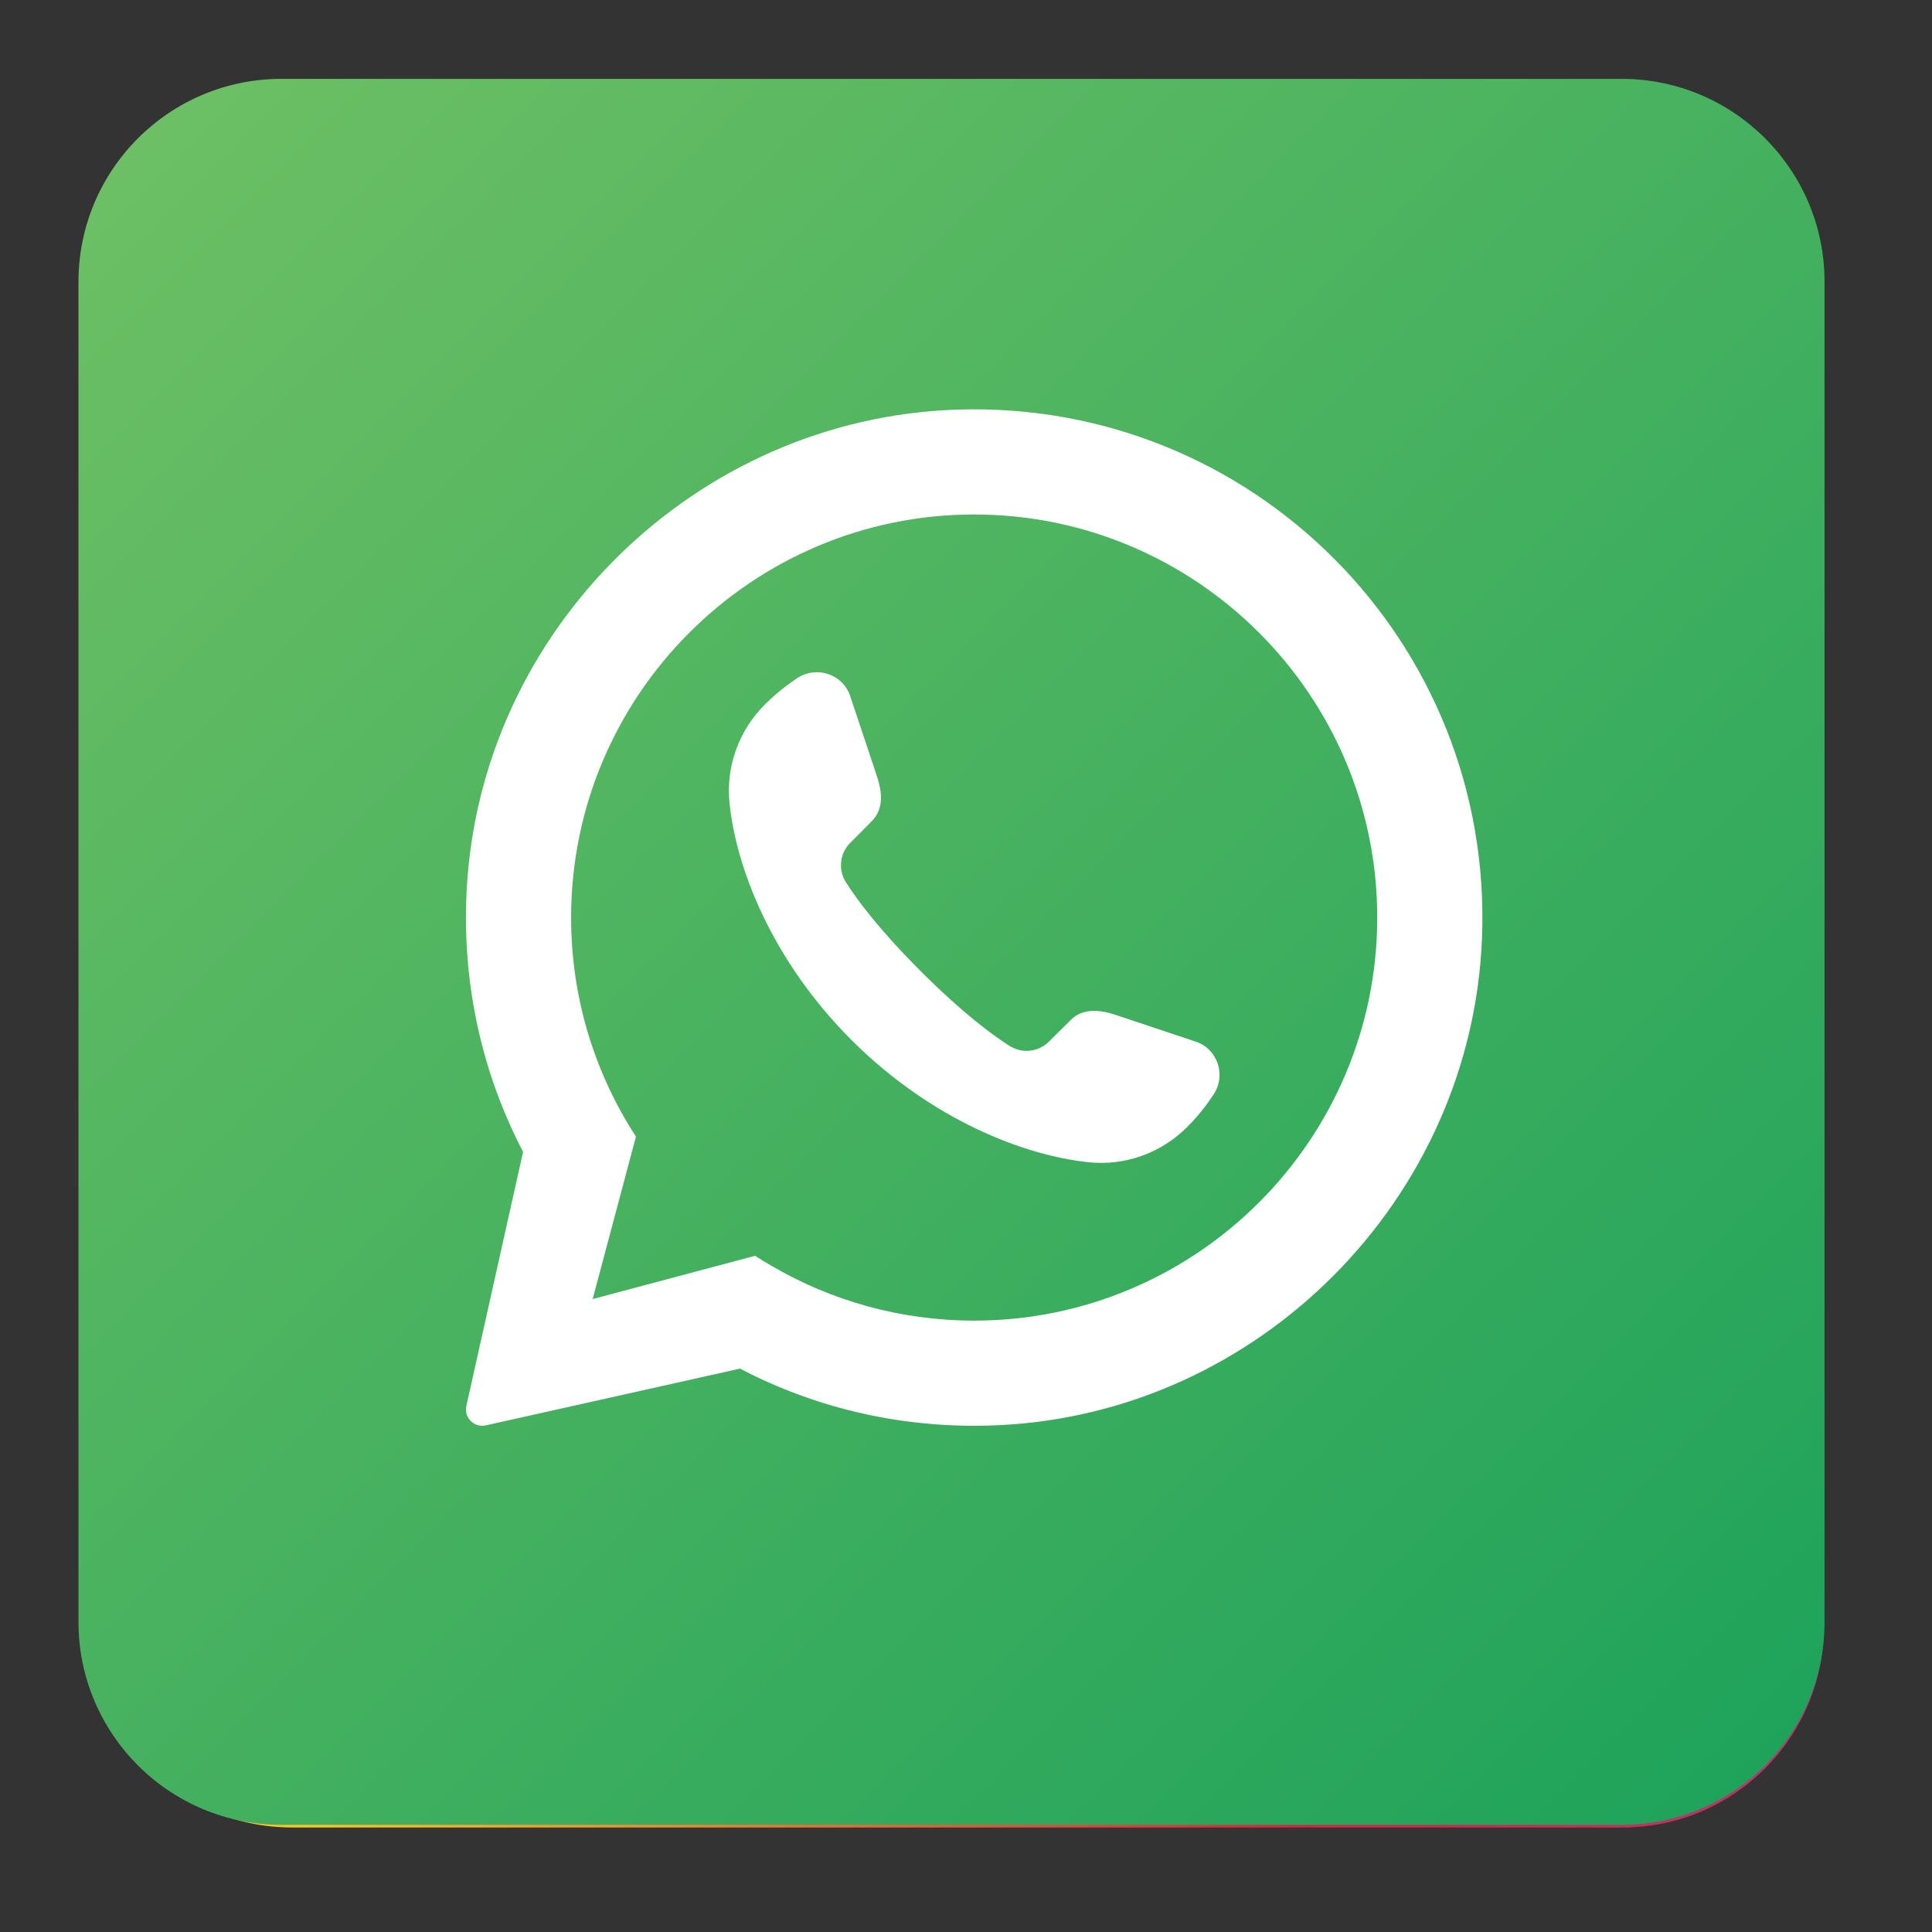 <?xml version="1.0" encoding="UTF-8"?> <svg xmlns="http://www.w3.org/2000/svg" xmlns:xlink="http://www.w3.org/1999/xlink" version="1.1" viewBox="0 0 2200 2200"><rect x="0" y="0" width="2200" height="2200" fill="#333333" stroke="none"/><defs><style> .st0 { fill: url(#linear-gradient2); } .st1 { fill: #fd0050; } .st2 { fill: url(#linear-gradient10); } .st3 { fill: #fff; } .st4 { fill: url(#linear-gradient1); } .st5 { fill: url(#linear-gradient9); } .st6 { fill: url(#linear-gradient8); } .st7 { fill: url(#linear-gradient11); } .st8 { fill: url(#linear-gradient7); } .st9 { fill: url(#linear-gradient4); } .st10 { fill: url(#linear-gradient5); } .st11 { fill: url(#linear-gradient3); } .st12 { display: none; } .st13 { fill: url(#linear-gradient6); } .st14 { fill: url(#linear-gradient); } .st15 { fill: #0aebeb; } </style><linearGradient id="linear-gradient" x1="189.31" y1="908.99" x2="571.33" y2="1291.01" gradientUnits="userSpaceOnUse"><stop offset="0" stop-color="#fc5a99"></stop><stop offset="1" stop-color="#e71f79"></stop></linearGradient><linearGradient id="linear-gradient1" x1="669.1" y1="908.99" x2="1051.12" y2="1291.01" gradientUnits="userSpaceOnUse"><stop offset="0" stop-color="#e30128"></stop><stop offset="1" stop-color="#961920"></stop></linearGradient><linearGradient id="linear-gradient2" x1="1148.68" y1="908.99" x2="1530.7" y2="1291.01" gradientUnits="userSpaceOnUse"><stop offset="0" stop-color="#1253fd"></stop><stop offset="1" stop-color="#042787"></stop></linearGradient><linearGradient id="linear-gradient3" x1="1628.67" y1="908.99" x2="2010.69" y2="1291.01" gradientUnits="userSpaceOnUse"><stop offset="0" stop-color="#f6f501"></stop><stop offset="1" stop-color="#f28500"></stop></linearGradient><linearGradient id="linear-gradient4" x1="189.31" y1="1474.13" x2="571.33" y2="1856.14" gradientUnits="userSpaceOnUse"><stop offset="0" stop-color="#7052f6"></stop><stop offset="1" stop-color="#381bb5"></stop></linearGradient><linearGradient id="linear-gradient5" x1="1628.67" y1="1474.13" x2="2010.69" y2="1856.14" gradientUnits="userSpaceOnUse"><stop offset="0" stop-color="#f87106"></stop><stop offset="1" stop-color="#f94502"></stop></linearGradient><linearGradient id="linear-gradient6" x1="189.31" y1="343.86" x2="571.33" y2="725.87" gradientUnits="userSpaceOnUse"><stop offset="0" stop-color="#3985e7"></stop><stop offset="1" stop-color="#1f3c76"></stop></linearGradient><linearGradient id="linear-gradient7" x1="215.47" y1="1946.32" x2="1975.5" y2="231.09" gradientUnits="userSpaceOnUse"><stop offset="0" stop-color="#fac623"></stop><stop offset=".33" stop-color="#d62442"></stop><stop offset=".68" stop-color="#a5469a"></stop><stop offset="1" stop-color="#54469c"></stop></linearGradient><linearGradient id="linear-gradient8" x1="157.08" y1="157.48" x2="2009.9" y2="2010.31" gradientUnits="userSpaceOnUse"><stop offset="0" stop-color="#6cbf64"></stop><stop offset="1" stop-color="#1fa35b"></stop></linearGradient><linearGradient id="linear-gradient9" x1="1628.67" y1="343.86" x2="2010.69" y2="725.87" gradientUnits="userSpaceOnUse"><stop offset="0" stop-color="#fa0406"></stop><stop offset="1" stop-color="#940100"></stop></linearGradient><linearGradient id="linear-gradient10" x1="728.27" y1="403.02" x2="1015.38" y2="690.14" gradientUnits="userSpaceOnUse"><stop offset="0" stop-color="#202226"></stop><stop offset=".99" stop-color="#000"></stop></linearGradient><linearGradient id="linear-gradient11" x1="728.16" y1="1533.29" x2="1015.27" y2="1820.4" xlink:href="#linear-gradient10"></linearGradient></defs><g id="background" class="st12"><rect class="st3" x="3449" y="117" width="2200" height="2200"></rect></g><g id="objects"><g class="st12"><path class="st14" d="M585.29,942.69v314.62c0,26.32-21.34,47.66-47.65,47.66H223.01c-26.32,0-47.66-21.34-47.66-47.66v-314.62c0-26.32,21.34-47.66,47.66-47.66h314.63c26.31,0,47.65,21.34,47.65,47.66Z"></path><path class="st3" d="M380.32,967.5c-73.19,0-132.5,59.3-132.5,132.5s59.3,132.5,132.5,132.5,132.5-59.3,132.5-132.5-59.3-132.5-132.5-132.5ZM494.5,1097.44c-22.98-6.58-51.58-10.46-81.33-3.88-3.15-7.08-6.4-13.89-9.69-20.42,30.02-12.98,51.81-30.15,66.16-44.23,15.12,18.91,24.31,42.63,24.85,68.53ZM380.32,985.78c29.56,0,56.52,11.24,76.8,29.74-13.25,13.02-33.76,29.33-62.18,41.39-17.22-31.11-34.68-54.46-44.87-67.02,9.64-2.7,19.78-4.11,30.25-4.11ZM331.85,996.61c8.04,9.59,26.77,33.49,45.51,66.89-41.99,13.62-86.72,14.8-109.06,14.35,7.08-36.05,31.16-66.02,63.55-81.23ZM266.1,1100c0-1.28,0-2.6.09-3.88,3.11.09,6.67.14,10.6.14,25.95,0,68.58-2.56,109.29-16.4,3.11,6.03,6.12,12.34,9.05,18.87-57.57,19.51-88.18,58.53-100.06,77.21-18-20.19-28.97-46.78-28.97-75.93ZM380.32,1214.22c-27.14,0-52.08-9.5-71.68-25.36v-.05c8.73-14.53,37.05-54.46,93.66-73.28,10.78,27.09,19.42,57.38,22.8,89.5-13.75,5.94-28.88,9.18-44.77,9.18ZM442.46,1195.81c-3.93-30.57-12.11-59.21-22.2-85.07,26.64-5.12,52.59-.78,73.1,5.57-4.75,33.26-23.89,61.91-50.9,79.5Z"></path></g><g class="st12"><path class="st4" d="M1065.08,942.69v314.62c0,26.32-21.34,47.66-47.66,47.66h-314.63c-26.31,0-47.65-21.34-47.65-47.66v-314.62c0-26.32,21.34-47.66,47.65-47.66h314.63c26.32,0,47.66,21.34,47.66,47.66Z"></path><path class="st3" d="M812.45,1222.25c3.87-3.61,20.01-20.31,28.51-54.93l6.41-26.32c6.01,6.26,14.36,10.44,23.16,12.58,35.59,8.76,70.05-29.27,79.01-65.83,12.58-51.17-13.54-96.32-56.82-106.91-49.84-12.22-108.64,12.12-123,70.61-5.04,20.57-3.36,51.67,24.54,66.49,2.85,1.53,6.36-.05,7.13-3.21l3.92-15.83c.41-1.83-.31-3.72-1.73-4.99-9.93-9.01-12.22-23.72-8.86-37.52,9.72-39.56,50.4-55.8,85.02-47.3,30.04,7.38,48.31,38.03,39.81,72.65-6.06,24.74-23.22,51.98-47.96,45.92-14.82-3.61-16.5-18.12-12.47-34.52l9.06-37.06c2.34-9.57-3.51-19.24-13.03-21.59-9.57-2.34-24.69,4.43-29.53,24.23-2.85,11.56-.51,20.82,3.87,26.93l-18.23,74.38c-8.4,34.26-2.04,56.41-.15,61.7"></path></g><g class="st12"><rect class="st0" x="1134.72" y="895.03" width="409.94" height="409.94" rx="47.66" ry="47.66"></rect><circle class="st3" cx="1269.52" cy="1027.5" r="25.59"></circle><rect class="st3" x="1248.2" y="1070.15" width="42.65" height="127.94" rx="1.91" ry="1.91"></rect><path class="st3" d="M1435.85,1117.06v72.5c0,4.69-3.84,8.53-8.53,8.53h-25.59c-4.69,0-8.53-3.84-8.53-8.53v-59.71c0-11.77-9.55-21.32-21.32-21.32s-21.32,9.55-21.32,21.32v59.71c0,4.69-3.84,8.53-8.53,8.53h-25.59c-4.69,0-8.53-3.84-8.53-8.53v-110.89c0-4.69,3.84-8.53,8.53-8.53h25.59c4.69,0,8.53,3.84,8.53,8.53v5.46c8.53-11.05,22.65-18.25,38.38-18.25,23.54,0,46.91,17.06,46.91,51.18Z"></path></g><g class="st12"><path class="st11" d="M2024.65,942.69v314.62c0,26.32-21.34,47.66-47.66,47.66h-314.63c-26.31,0-47.65-21.34-47.65-47.66v-314.62c0-26.32,21.34-47.66,47.65-47.66h314.63c26.32,0,47.66,21.34,47.66,47.66Z"></path><path class="st3" d="M1939.58,1170.96c-5.74,3.99-14.01,8.04-25.05,10.72-2.02.44-3.66,1.93-4.23,3.93l-1.14,4.24c-1.39,4.86-5.81,8.35-10.92,8.6-48.84,2.62-42.6,20.88-78.57,20.88s-29.72-18.26-78.57-20.88c-5.11-.25-9.53-3.74-10.92-8.6l-1.14-4.24c-.57-1.99-2.21-3.49-4.23-3.93-11.04-2.68-19.31-6.73-25.05-10.72-5.49-3.8-4.67-11.97,1.33-14.9,46.38-22.62,45.88-46.81,45.88-46.81l-21.77-16.33c-6.69-4.99-8.46-14.09-4.17-21.19,3.03-4.99,8.46-7.92,14.07-7.92,1.39,0,2.71.19,4.04.5l13.69,3.43c-1.7-5.86-2.59-12.09-2.59-18.51,0-37.89,31.05-68.56,69.42-68.56s69.42,30.66,69.42,68.56c0,6.42-.88,12.65-2.59,18.51l13.69-3.43c7-1.74,14.39,1.25,18.11,7.42,1.58,2.62,2.33,5.48,2.33,8.35,0,4.86-2.27,9.66-6.5,12.84l-21.77,16.33s-.5,24.18,45.88,46.81c6,2.93,6.82,11.09,1.33,14.9Z"></path></g><g class="st12"><rect class="st9" x="175.35" y="1460.17" width="409.94" height="409.93" rx="47.65" ry="47.65"></rect><path class="st3" d="M468.57,1553.87h-142.63c-2.03,0-3.98.8-5.42,2.24l-33.87,33.87c-1.44,1.44-2.25,3.39-2.25,5.43v134.93c0,4.24,3.44,7.66,7.67,7.66h42.21v34.62c0,3.36,4.06,5.05,6.44,2.67l37.29-37.29h25.98c2.03,0,3.98-.8,5.42-2.24l64.57-64.56c1.44-1.44,2.25-3.39,2.25-5.42v-104.24c0-4.24-3.44-7.66-7.67-7.66ZM470.01,1661.01c0,3.45-1.35,6.71-3.79,9.15l-23.31,23.31c-2.49,2.46-5.72,3.79-9.15,3.79h-30.48l-24.22,24.22c-2.14,2.14-4.99,3.33-8,3.33-6.26,0-11.36-5.09-11.36-11.35v-16.2h-25.42c-7.15,0-12.95-5.81-12.95-12.95v-111.27c0-7.14,5.81-12.95,12.95-12.95h122.78c7.14,0,12.95,5.81,12.95,12.95v87.96Z"></path><path class="st3" d="M457.06,1569.21h-122.78c-2.12,0-3.84,1.71-3.84,3.84v111.27c0,2.11,1.71,3.84,3.84,3.84h34.53v25.32c0,1.99,2.4,2.98,3.8,1.58l26.89-26.89h34.25c1.01,0,1.99-.41,2.71-1.12l23.31-23.31c.72-.72,1.12-1.7,1.12-2.71v-87.96c0-2.12-1.72-3.84-3.84-3.84ZM391.84,1641.2c0,.5-.41.91-.91.91h-13.52c-.51,0-.91-.41-.91-.91v-44.22c0-.51.4-.91.91-.91h13.52c.5,0,.91.4.91.91v44.22ZM437.88,1641.2c0,.5-.41.91-.91.91h-13.52c-.5,0-.91-.41-.91-.91v-44.22c0-.51.41-.91.91-.91h13.52c.5,0,.91.4.91.91v44.22Z"></path></g><g class="st12"><path class="st10" d="M2024.65,1507.82v314.63c0,26.31-21.34,47.65-47.66,47.65h-314.63c-26.31,0-47.65-21.34-47.65-47.65v-314.63c0-26.31,21.34-47.65,47.65-47.65h314.63c26.32,0,47.66,21.34,47.66,47.65Z"></path><path class="st3" d="M1937.53,1656.08c0-14.79-12-26.79-26.79-26.79-7.12,0-13.55,2.79-18.38,7.29-16.07-12.59-37.71-20.95-61.87-22.93l13.71-41.09,34.55,17.3c-.05.64-.16,1.23-.16,1.93,0,8.89,7.18,16.07,16.07,16.07s16.07-7.18,16.07-16.07-7.23-16.07-16.07-16.07c-4.34,0-8.25,1.71-11.14,4.5l-34.87-17.41c-2.62-1.34-5.73-1.5-8.52-.38-2.79,1.12-4.98,3.37-5.95,6.27l-14.84,44.52c-28.39.05-54,9-72.37,23.36-4.82-4.5-11.25-7.29-18.38-7.29-14.79,0-26.79,12-26.79,26.79,0,11.3,7.02,21,16.93,24.91-.59,3.27-.86,6.54-.86,9.91,0,42.91,45.59,77.68,101.78,77.68s101.78-34.77,101.78-77.68c0-3.37-.27-6.64-.86-9.91,9.91-3.91,16.93-13.61,16.93-24.91ZM1766.11,1677.51c0-8.89,7.18-16.07,16.07-16.07s16.07,7.18,16.07,16.07-7.18,16.07-16.07,16.07-16.07-7.18-16.07-16.07ZM1861.62,1723.31c-.48.75-12.64,18.48-41.95,18.48s-41.46-17.73-41.95-18.48c-1.66-2.46-1.02-5.79,1.45-7.39,2.46-1.66,5.78-.96,7.45,1.45.38.59,9.75,13.71,33.05,13.71s32.68-13.18,33.05-13.71c1.66-2.41,4.98-3.05,7.45-1.39,2.41,1.61,3.05,4.93,1.45,7.34ZM1857.18,1693.58c-8.89,0-16.07-7.18-16.07-16.07s7.18-16.07,16.07-16.07,16.07,7.18,16.07,16.07-7.18,16.07-16.07,16.07Z"></path></g><g class="st12"><path class="st13" d="M585.29,377.55v314.63c0,26.31-21.34,47.65-47.65,47.65H223.01c-26.32,0-47.66-21.34-47.66-47.65v-314.63c0-26.31,21.34-47.65,47.66-47.65h314.63c26.31,0,47.65,21.34,47.65,47.65Z"></path><path class="st3" d="M439.19,519.45l-3.31,26.58c-.56,4.44-4.32,7.78-8.78,7.78h-43.05v111.13c-4.54.41-9.14.62-13.79.62-10.4,0-20.55-1.04-30.36-3.02v-108.73h-33.11c-3.04,0-5.52-2.49-5.52-5.54v-33.26c0-3.05,2.48-5.54,5.52-5.54h33.11v-49.88c0-30.61,24.71-55.42,55.2-55.42h38.63c3.04,0,5.52,2.49,5.52,5.54v33.26c0,3.05-2.48,5.54-5.52,5.54h-27.6c-12.19,0-22.07,9.92-22.07,22.17v38.8h46.36c5.32,0,9.43,4.68,8.78,9.98Z"></path></g><g><path class="st8" d="M2077,336.52v1515.03c0,126.69-102.76,229.45-229.5,229.45H332.52c-126.74,0-229.5-102.76-229.5-229.45V336.52c0-126.69,102.76-229.45,229.5-229.45h1514.98c126.74,0,229.5,102.76,229.5,229.45Z"></path><path class="st3" d="M1350.55,592.22h-519.12c-133.76,0-242.26,108.5-242.26,242.26v519.12c0,133.76,108.5,242.26,242.26,242.26h519.12c133.76,0,242.26-108.5,242.26-242.26v-519.12c0-133.76-108.5-242.26-242.26-242.26ZM1506.28,1336.29c0,95.52-77.52,173.04-173.04,173.04h-484.51c-95.52,0-173.04-77.52-173.04-173.04v-484.51c0-95.52,77.52-173.04,173.04-173.04h484.51c95.52,0,173.04,77.52,173.04,173.04v484.51Z"></path><path class="st3" d="M1090.99,834.48c-143.28,0-259.56,116.28-259.56,259.56s116.28,259.56,259.56,259.56,259.56-116.28,259.56-259.56-116.28-259.56-259.56-259.56ZM1090.99,1267.08c-95.35,0-173.04-77.69-173.04-173.04s77.69-173.04,173.04-173.04,173.04,77.69,173.04,173.04-77.69,173.04-173.04,173.04Z"></path><path class="st3" d="M1367.85,869.09c-28.62,0-51.91-23.29-51.91-51.91s23.29-51.91,51.91-51.91,51.91,23.29,51.91,51.91-23.29,51.91-51.91,51.91Z"></path></g><g><path class="st6" d="M2077.62,320.9v1525.99c0,127.61-103.5,231.11-231.16,231.11H320.52c-127.65,0-231.16-103.5-231.16-231.11V320.9c0-127.61,103.5-231.11,231.16-231.11h1525.95c127.66,0,231.16,103.5,231.16,231.11Z"></path><path class="st3" d="M1090.05,466.43c-297.81,9.67-543.78,250.87-558.69,548.46-5.37,107.27,18.29,208.69,64.3,296.75l-64.65,289.54c-2.73,13.1,8.87,24.7,21.97,21.97l289.54-64.65h.2c87.44,45.69,187.81,69.34,294.28,64.41,297.13-13.76,539.1-257.88,550.59-555.1,13.01-336.62-261.38-612.29-597.55-601.38ZM1109.32,1503.81c-84.21,0-163.04-22.75-230.89-62.46-6.39-3.59-12.57-7.38-18.56-11.37l-184.99,49.29,49.29-184.99c-46.7-71.84-73.84-157.45-73.84-249.45,0-253.04,205.94-458.98,458.98-458.98s458.98,205.94,458.98,458.98-205.94,458.98-458.98,458.98Z"></path><path class="st3" d="M1381.52,1246.88c-8,12-16.41,23.21-29.81,36.61-29.41,29.41-70.23,44.22-111.64,40.02-74.23-7.6-179.67-48.62-270.3-139.05-90.63-90.64-131.65-196.08-139.05-270.3-4.2-41.42,10.6-82.23,40.02-111.64,13.41-13.4,24.61-21.81,36.61-30.01,22.21-15.01,52.42-5,60.82,20.21l30.41,91.24c8.4,25.01,4.6,40.82-6.2,51.42l-24.22,24.42c-12.01,12-14.01,30.61-4.8,45.02,13.4,21.01,38.61,54.62,85.03,101.04,46.42,46.42,80.03,71.63,101.04,85.03,14.4,9.2,33.01,7.2,45.02-4.8l24.42-24.22c10.6-10.8,26.41-14.61,51.42-6.2l91.24,30.41c25.21,8.4,35.21,38.61,20.01,60.82Z"></path></g><g class="st12"><path class="st5" d="M2024.65,377.55v314.63c0,26.31-21.34,47.65-47.66,47.65h-314.63c-26.31,0-47.65-21.34-47.65-47.65v-314.63c0-26.31,21.34-47.65,47.65-47.65h314.63c26.32,0,47.66,21.34,47.66,47.65Z"></path><path class="st3" d="M1905.3,450.68h-171.24c-16.92,0-30.64,13.72-30.64,30.63v107.1c0,16.92,13.72,30.63,30.64,30.63h171.24c16.91,0,30.63-13.71,30.63-30.63v-107.1c0-16.91-13.72-30.63-30.63-30.63ZM1847.18,542.26l-47.62,23.8c-5.5,2.75-11.96-1.24-11.96-7.38v-47.6c0-6.14,6.47-10.13,11.96-7.39l47.62,23.8c6.08,3.04,6.08,11.73,0,14.77Z"></path></g><g class="st12"><path class="st2" d="M1065.08,377.55v314.63c0,26.31-21.34,47.65-47.66,47.65h-314.63c-26.31,0-47.65-21.34-47.65-47.65v-314.63c0-26.31,21.34-47.65,47.65-47.65h314.63c26.32,0,47.66,21.34,47.66,47.65Z"></path><path class="st3" d="M888.78,516.61l80.37-85.96h-30.52l-63.08,67.48-48.31-67.48h-83.48l84.5,118.04-84.5,90.39h30.52l67.22-71.9,51.47,71.9h83.48l-87.67-122.46ZM786.77,452.76h29.1l117.56,164.21h-29.1l-117.56-164.21Z"></path></g><g class="st12"><path class="st7" d="M1064.98,1507.82v314.63c0,26.31-21.34,47.65-47.66,47.65h-314.63c-26.31,0-47.65-21.34-47.65-47.65v-314.63c0-26.31,21.34-47.65,47.65-47.65h314.63c26.32,0,47.66,21.34,47.66,47.65Z"></path><g><path class="st1" d="M797.86,1704.44c1.7-13.91,12.86-25.3,26.74-27.23,2.75-.38,5.45-.41,8.06-.12,2.3.26,4.34-1.46,4.34-3.78v-23.87c1.05.02,2.1.06,3.15.13,1.98.13,3.49,1.84,3.49,3.82v27.9c0,2.32-2.03,4.03-4.34,3.78-2.6-.3-5.3-.27-8.06.11-13.87,1.94-25.04,13.32-26.73,27.23-.89,7.29.71,14.16,4.07,19.88-7.63-6.57-12.08-16.73-10.72-27.85Z"></path><path class="st1" d="M915.54,1584.83c-8.49-8.15-13.36-19.07-14.95-29.91h2.24c2.03,0,3.8,1.54,3.94,3.57.6,9,3.45,18.34,8.77,26.34Z"></path><path class="st1" d="M957.84,1609.84v27.82c0,2.14-1.77,3.9-3.91,3.84-40.12-1.14-51.22-19.64-51.22-19.64v94.51c0,36.97-29.97,66.94-66.94,66.94-22.55,0-42.49-11.15-54.62-28.23,12.15,12.5,29.16,20.26,47.97,20.26,36.97,0,66.95-29.97,66.95-66.94v-94.51s11.09,18.5,51.22,19.63c2.14.06,3.9-1.69,3.9-3.83v-23.92c.96.11,1.94.18,2.93.24,2.07.12,3.72,1.75,3.72,3.83Z"></path><path class="st3" d="M951.19,1605.77v23.92c0,2.14-1.76,3.89-3.9,3.83-40.13-1.13-51.22-19.63-51.22-19.63v94.51c0,36.97-29.98,66.94-66.95,66.94-18.81,0-35.82-7.76-47.97-20.26-9.12-12.84-13.82-29.02-11.9-46.35,3.39-30.62,28.09-55.39,58.7-58.86,3.05-.35,6.07-.49,9.05-.43v23.87c0,2.32-2.04,4.04-4.34,3.78-2.61-.29-5.31-.26-8.06.12-13.88,1.93-25.04,13.32-26.74,27.23-1.36,11.12,3.09,21.28,10.72,27.85,5.71,9.74,16.5,16.13,28.72,15.55,16.98-.81,29.97-15.6,29.97-32.59v-156.5c0-2.11,1.72-3.83,3.83-3.83h29.49c1.59,10.84,6.46,21.76,14.95,29.91,7.19,10.83,18.9,19.19,35.65,20.94Z"></path><path class="st15" d="M769.25,1708.73c-1.92,17.33,2.78,33.51,11.9,46.35-13.37-13.73-20.89-33.18-18.55-54.33,3.4-30.61,28.1-55.38,58.71-58.85,4.14-.47,8.22-.56,12.2-.3,1.98.12,3.49,1.83,3.49,3.82v4.02c-2.98-.06-6,.08-9.05.43-30.61,3.47-55.31,28.24-58.7,58.86Z"></path><path class="st15" d="M900.12,1550.52c.1,1.46.25,2.93.47,4.4h-29.49c-2.11,0-3.83,1.72-3.83,3.83v156.5c0,16.99-12.99,31.78-29.97,32.59-12.22.58-23.01-5.81-28.72-15.55,5.87,5.05,13.63,7.97,22.07,7.57,16.99-.8,29.98-15.59,29.98-32.59v-156.49c0-2.12,1.71-3.83,3.82-3.83h31.73c2.04,0,3.81,1.54,3.94,3.57Z"></path><path class="st15" d="M951.19,1601.86v3.91c-16.75-1.75-28.46-10.11-35.65-20.94,7.63,7.34,18.18,12.42,31.93,13.2,2.07.12,3.72,1.76,3.72,3.83Z"></path></g></g></g></svg> 